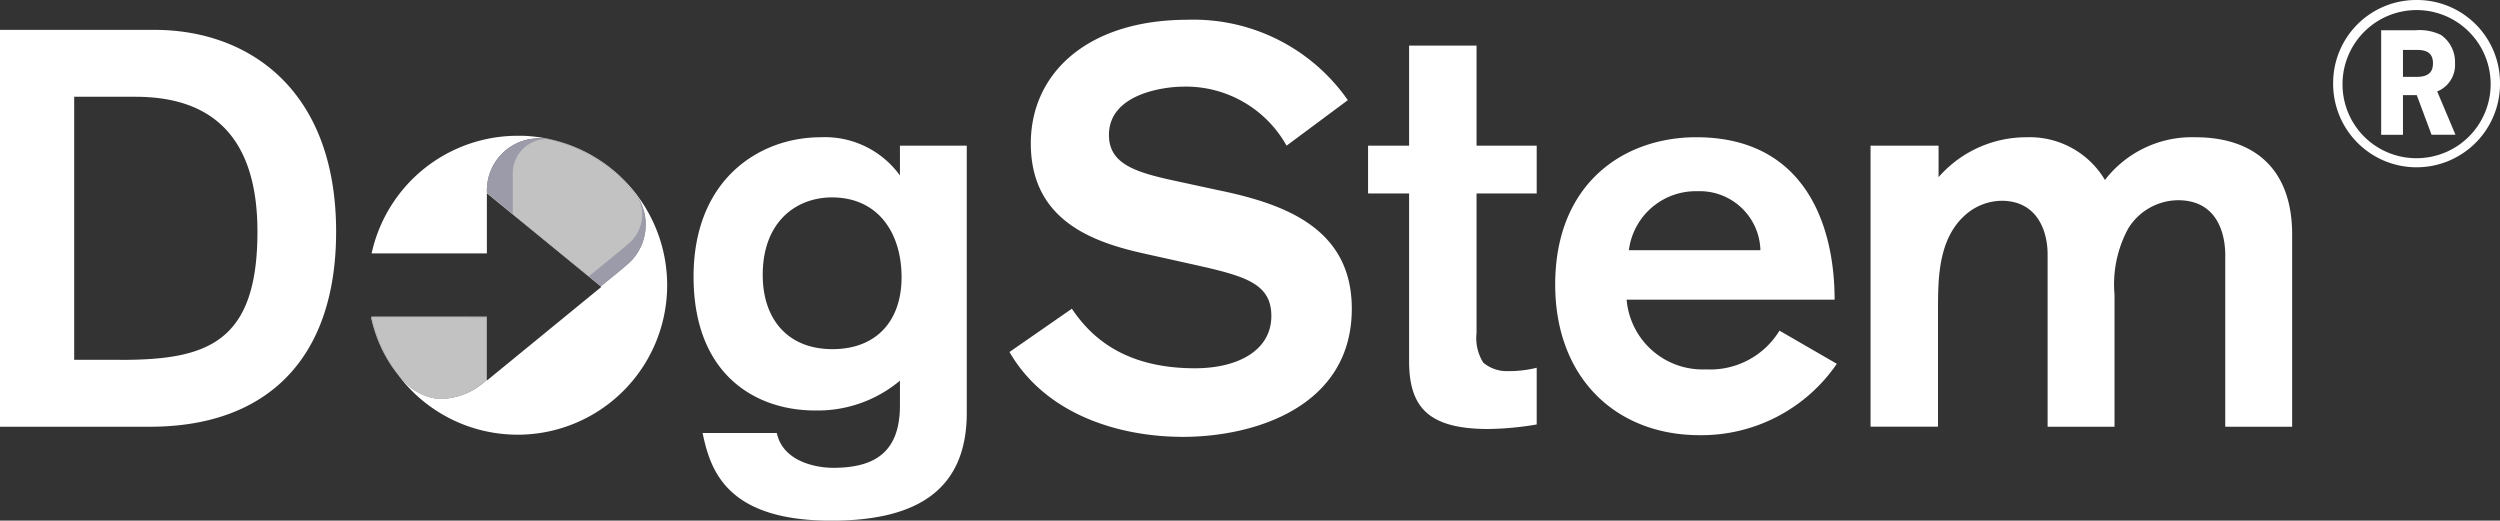 <?xml version="1.0" encoding="UTF-8"?> <svg xmlns="http://www.w3.org/2000/svg" xmlns:xlink="http://www.w3.org/1999/xlink" id="Layer_1" data-name="Layer 1" width="193.069" height="40.205" viewBox="0 0 193.069 40.205"><rect x="0" y="0" width="193.069" height="40.205" fill="#333333" stroke="none"/><defs><linearGradient id="linear-gradient" y1="0.5" x2="1" y2="0.5" gradientUnits="objectBoundingBox"><stop offset="0" stop-color="#fff"></stop><stop offset="1" stop-color="#fff"></stop></linearGradient></defs><g id="Group_168" data-name="Group 168"><path id="Path_7" data-name="Path 7" d="M40.28,10.488c-.08,0-.161,0-.241,0-.1,0-.2,0-.3,0A11.547,11.547,0,0,0,28.7,19.568h8.9V14.922l8.84,7.234-8.84,7.234v-.072l-.025.021A5.174,5.174,0,0,1,33.776,30.8a4.276,4.276,0,0,1-2.563-1.332,6.518,6.518,0,0,1-.495-.551,11.521,11.521,0,0,0,9.022,4.65c.1,0,.2,0,.3,0,.08,0,.161,0,.241,0a11.546,11.546,0,0,0,0-23.084Zm9.379,8.15a4.032,4.032,0,0,1-1.231,1.8l-.464.4L46.419,22.1l-.934-.763L39.6,16.518l-2-1.639V14.7a4.084,4.084,0,0,1,.093-.86,4.017,4.017,0,0,1,3.924-3.157,4.736,4.736,0,0,1,.676.052h0A11.532,11.532,0,0,1,49.3,15.3c.012.016.025.033.037.052,0,0,0,0,0,.006a4.12,4.12,0,0,1,.328.74,4.035,4.035,0,0,1,.2,1.252,4.084,4.084,0,0,1-.093.86,3.893,3.893,0,0,1-.12.429ZM37.595,24.453h-8.9a.389.389,0,0,0,.01.047h8.894ZM188.219,7.061a2.2,2.2,0,0,0,1.375-2.173,2.542,2.542,0,0,0-1.087-2.19,3.776,3.776,0,0,0-1.955-.361h-2.66v8.071h1.683V7.349h1.068l1.14,3.058h1.848Zm-1.594-1.124h-1.05V3.856h1.105c.833,0,1.213.326,1.213,1.031S187.514,5.937,186.625,5.937Zm1.594,1.124a2.2,2.2,0,0,0,1.375-2.173,2.542,2.542,0,0,0-1.087-2.19,3.776,3.776,0,0,0-1.955-.361h-2.66v8.071h1.683V7.349h1.068l1.14,3.058h1.848Zm-1.594-1.124h-1.05V3.856h1.105c.833,0,1.213.326,1.213,1.031S187.514,5.937,186.625,5.937Zm1.594,1.124a2.2,2.2,0,0,0,1.375-2.173,2.542,2.542,0,0,0-1.087-2.19,3.776,3.776,0,0,0-1.955-.361h-2.66v8.071h1.683V7.349h1.068l1.14,3.058h1.848Zm-1.594-1.124h-1.05V3.856h1.105c.833,0,1.213.326,1.213,1.031S187.514,5.937,186.625,5.937Zm1.594,1.124a2.2,2.2,0,0,0,1.375-2.173,2.542,2.542,0,0,0-1.087-2.19,3.776,3.776,0,0,0-1.955-.361h-2.66v8.071h1.683V7.349h1.068l1.14,3.058h1.848Zm-1.594-1.124h-1.05V3.856h1.105c.833,0,1.213.326,1.213,1.031S187.514,5.937,186.625,5.937Zm1.594,1.124a2.2,2.2,0,0,0,1.375-2.173,2.542,2.542,0,0,0-1.087-2.19,3.776,3.776,0,0,0-1.955-.361h-2.66v8.071h1.683V7.349h1.068l1.14,3.058h1.848Zm-1.594-1.124h-1.05V3.856h1.105c.833,0,1.213.326,1.213,1.031S187.514,5.937,186.625,5.937Zm1.594,1.124a2.2,2.2,0,0,0,1.375-2.173,2.542,2.542,0,0,0-1.087-2.19,3.776,3.776,0,0,0-1.955-.361h-2.66v8.071h1.683V7.349h1.068l1.14,3.058h1.848Zm-1.594-1.124h-1.05V3.856h1.105c.833,0,1.213.326,1.213,1.031S187.514,5.937,186.625,5.937Zm0-5.937a6.412,6.412,0,0,0-6.442,6.444,6.444,6.444,0,1,0,12.886-.126A6.409,6.409,0,0,0,186.625,0Zm-.017,12.218a5.7,5.7,0,0,1-5.7-5.755,5.72,5.72,0,1,1,5.7,5.755Zm2.986-7.331a2.542,2.542,0,0,0-1.087-2.19,3.776,3.776,0,0,0-1.955-.361h-2.66v8.071h1.683V7.349h1.068l1.14,3.058h1.848l-1.413-3.347A2.2,2.2,0,0,0,189.595,4.887Zm-2.969,1.05h-1.05V3.856h1.105c.833,0,1.213.326,1.213,1.031s-.379,1.05-1.268,1.05Zm1.594,1.124a2.2,2.2,0,0,0,1.375-2.173,2.542,2.542,0,0,0-1.087-2.19,3.776,3.776,0,0,0-1.955-.361h-2.66v8.071h1.683V7.349h1.068l1.14,3.058h1.848Zm-1.594-1.124h-1.05V3.856h1.105c.833,0,1.213.326,1.213,1.031s-.379,1.05-1.268,1.05Zm1.594,1.124a2.2,2.2,0,0,0,1.375-2.173,2.542,2.542,0,0,0-1.087-2.19,3.776,3.776,0,0,0-1.955-.361h-2.66v8.071h1.683V7.349h1.068l1.14,3.058h1.848Zm-1.594-1.124h-1.05V3.856h1.105c.833,0,1.213.326,1.213,1.031s-.379,1.05-1.268,1.05ZM169.549,10.6a8.475,8.475,0,0,0-6.989,3.3,6.752,6.752,0,0,0-6.034-3.3,8.995,8.995,0,0,0-6.815,3.083V11.251h-5.252v21.7h5.209V23.84c0-2.431.043-5.471,2.169-7.294a4.315,4.315,0,0,1,2.736-1.041c2.821,0,3.559,2.431,3.559,4.124V32.955H163.3v-10.2a9.039,9.039,0,0,1,1.041-5.079,4.557,4.557,0,0,1,3.864-2.213c3.473,0,3.646,3.386,3.646,4.211V32.955h5.166V18.11C177.016,12.9,173.933,10.6,169.549,10.6ZM137.427,25.533a6.269,6.269,0,0,1-5.685,2.994,5.888,5.888,0,0,1-6.122-5.382h16.062c0-5.9-2.386-12.546-10.678-12.546-5.644,0-10.9,3.6-10.9,11.373,0,7.207,4.687,11.635,11.156,11.635a12.667,12.667,0,0,0,10.593-5.512l-4.429-2.561ZM131.09,14.767a4.685,4.685,0,0,1,4.863,4.557H125.794A5.21,5.21,0,0,1,131.09,14.767Zm-12.414.173V11.251H114.03V3.524h-5.209v7.727h-3.169V14.94h3.169V27.876c0,3.561,1.476,5.254,6.12,5.254a23.96,23.96,0,0,0,3.735-.349V28.4a8.776,8.776,0,0,1-2.171.26,2.837,2.837,0,0,1-1.953-.65,3.567,3.567,0,0,1-.522-2.3V14.94h4.646Zm-24.222-.173-3.213-.695c-3.256-.695-5.6-1.258-5.6-3.646,0-3.256,4.427-3.735,5.729-3.735a8.9,8.9,0,0,1,7.989,4.559l4.731-3.516A14.522,14.522,0,0,0,91.72,1.526c-7.727,0-12.113,4.124-12.113,9.552,0,5.99,4.863,7.64,8.77,8.508l3.906.868c3.864.868,5.9,1.431,5.9,3.949,0,2.648-2.561,4.038-5.9,4.038-5.642,0-8.16-2.6-9.506-4.6l-4.817,3.343c2.734,4.731,8.29,6.553,13.412,6.553,5.471,0,13.024-2.3,13.024-9.9,0-6.166-5.122-8.032-9.942-9.073ZM69.5,11.251v2.3A7.147,7.147,0,0,0,63.373,10.6c-4.644,0-9.81,3.17-9.81,10.766S58.383,31.7,62.94,31.7A9.9,9.9,0,0,0,69.5,29.4v1.91c0,3.735-2.085,4.819-5.166,4.819-1.217,0-3.864-.435-4.343-2.691H54.259c.606,2.908,1.866,6.772,9.939,6.772,6.166,0,10.463-2.042,10.463-8.335V11.251H69.5ZM64.287,26.964c-3.475,0-5.384-2.343-5.384-5.729,0-4.211,2.691-5.99,5.339-5.99,3.6,0,5.384,2.778,5.384,6.164S67.673,26.964,64.287,26.964ZM11.938,2.308H0V32.955H11.589c9.03,0,14.369-5.252,14.369-15.062,0-10.983-6.772-15.586-14.02-15.586ZM9.288,27.789H5.729V7.473h4.733c5.687,0,9.42,2.866,9.42,10.42,0,8.638-3.951,9.9-10.593,9.9Z" fill="url(#linear-gradient)"></path><path id="Path_8" data-name="Path 8" d="M194.586,58.475a4.083,4.083,0,0,1-.093.86,3.885,3.885,0,0,1-.12.429,4.032,4.032,0,0,1-1.231,1.8l-.464.4-1.545,1.264-.934-.763-5.885-4.817-2-1.639v-.177a4.084,4.084,0,0,1,.093-.86,4.017,4.017,0,0,1,3.924-3.157,4.735,4.735,0,0,1,.676.052h0a11.532,11.532,0,0,1,7.011,4.564c.012.016.025.033.037.052,0,0,0,0,0,.006a4.12,4.12,0,0,1,.328.74,4.035,4.035,0,0,1,.2,1.252Z" transform="translate(-144.715 -41.126)" fill="#fff" opacity="0.7"></path><path id="Path_9" data-name="Path 9" d="M244.01,130.139c.045-.095.091-.192.134-.289C244.1,129.947,244.055,130.044,244.01,130.139Z" transform="translate(-193.692 -103.073)" fill="#f56f00"></path><path id="Path_10" data-name="Path 10" d="M244.66,128.159c.066-.144.128-.291.188-.439C244.788,127.868,244.726,128.015,244.66,128.159Z" transform="translate(-194.208 -101.382)" fill="#f56f00"></path><path id="Path_11" data-name="Path 11" d="M245.57,125.98c.06-.148.115-.3.169-.45C245.686,125.681,245.63,125.831,245.57,125.98Z" transform="translate(-194.93 -99.644)" fill="#f56f00"></path><path id="Path_12" data-name="Path 12" d="M246.65,123.633c.035-.1.068-.2.1-.3C246.716,123.431,246.683,123.532,246.65,123.633Z" transform="translate(-195.787 -97.898)" fill="#f56f00"></path><path id="Path_13" data-name="Path 13" d="M248.93,98.23c.035.223.062.447.085.674C248.994,98.677,248.965,98.453,248.93,98.23Z" transform="translate(-197.597 -77.974)" fill="#f56f00"></path><path id="Path_14" data-name="Path 14" d="M162.246,62.386a11.543,11.543,0,0,1-11.3,11.542c-.08,0-.161,0-.241,0-.1,0-.2,0-.3,0a11.554,11.554,0,0,1-10.981-9.071.387.387,0,0,1-.01-.047h8.847v4.937l8.84-7.234-8.84-7.234v4.646h-8.838a11.55,11.55,0,0,1,10.983-9.08c.1,0,.2,0,.3,0,.08,0,.161,0,.241,0A11.543,11.543,0,0,1,162.246,62.386Z" transform="translate(-110.662 -40.356)" fill="none"></path><path id="Path_15" data-name="Path 15" d="M142.32,129.24c.008.019.016.037.025.054C142.337,129.275,142.328,129.257,142.32,129.24Z" transform="translate(-112.972 -102.589)" fill="#f56f00"></path><path id="Path_16" data-name="Path 16" d="M224.956,75.581a4.084,4.084,0,0,1-.093.86,3.891,3.891,0,0,1-.12.429,4.032,4.032,0,0,1-1.231,1.8l-.464.4L221.5,80.33l-.934-.763,2.732-2.235.336-.291a2.911,2.911,0,0,0,.891-1.3,2.645,2.645,0,0,0,.087-.309,2.934,2.934,0,0,0,.066-.621,3,3,0,0,0-.052-.549,2.538,2.538,0,0,0-.093-.359,2.91,2.91,0,0,0-.151-.371c-.029-.058-.06-.115-.091-.171.153.217.3.439.429.67-.037-.058-.074-.115-.113-.173,0,0,0,0,0-.006-.043-.066-.087-.13-.132-.192-.01-.017-.021-.033-.033-.049l-.014-.021a4.119,4.119,0,0,1,.328.74,4.036,4.036,0,0,1,.2,1.252Z" transform="translate(-175.086 -58.232)" fill="#020046" opacity="0.2"></path><path id="Path_17" data-name="Path 17" d="M186.964,51.855v.006a2.649,2.649,0,0,0-2.65,2.648v3.134l-2-1.639v-.177a4.084,4.084,0,0,1,.093-.86,4.017,4.017,0,0,1,3.924-3.157,4.8,4.8,0,0,1,.637.045Z" transform="translate(-144.715 -41.126)" fill="#020046" opacity="0.2"></path><path id="Path_18" data-name="Path 18" d="M148.074,118.81v4.817l-.025.021a5.174,5.174,0,0,1-3.794,1.466,4.275,4.275,0,0,1-2.563-1.332,6.514,6.514,0,0,1-.495-.551.215.215,0,0,0-.021-.025,11.494,11.494,0,0,1-2-4.4Z" transform="translate(-110.479 -94.31)" fill="#fff" opacity="0.7"></path><path id="Path_19" data-name="Path 19" d="M139.841,121.392c.025.054.049.107.076.161-.091-.175-.175-.355-.256-.536l-.025-.056c-.014-.035-.031-.07-.045-.105-.058-.136-.113-.274-.167-.412a.1.1,0,0,0-.008-.023,11.33,11.33,0,0,1-.476-1.611h.049a11.494,11.494,0,0,0,2,4.4A10.188,10.188,0,0,1,139.841,121.392Z" transform="translate(-110.289 -94.31)" fill="#fff" opacity="0.8"></path></g></svg> 
